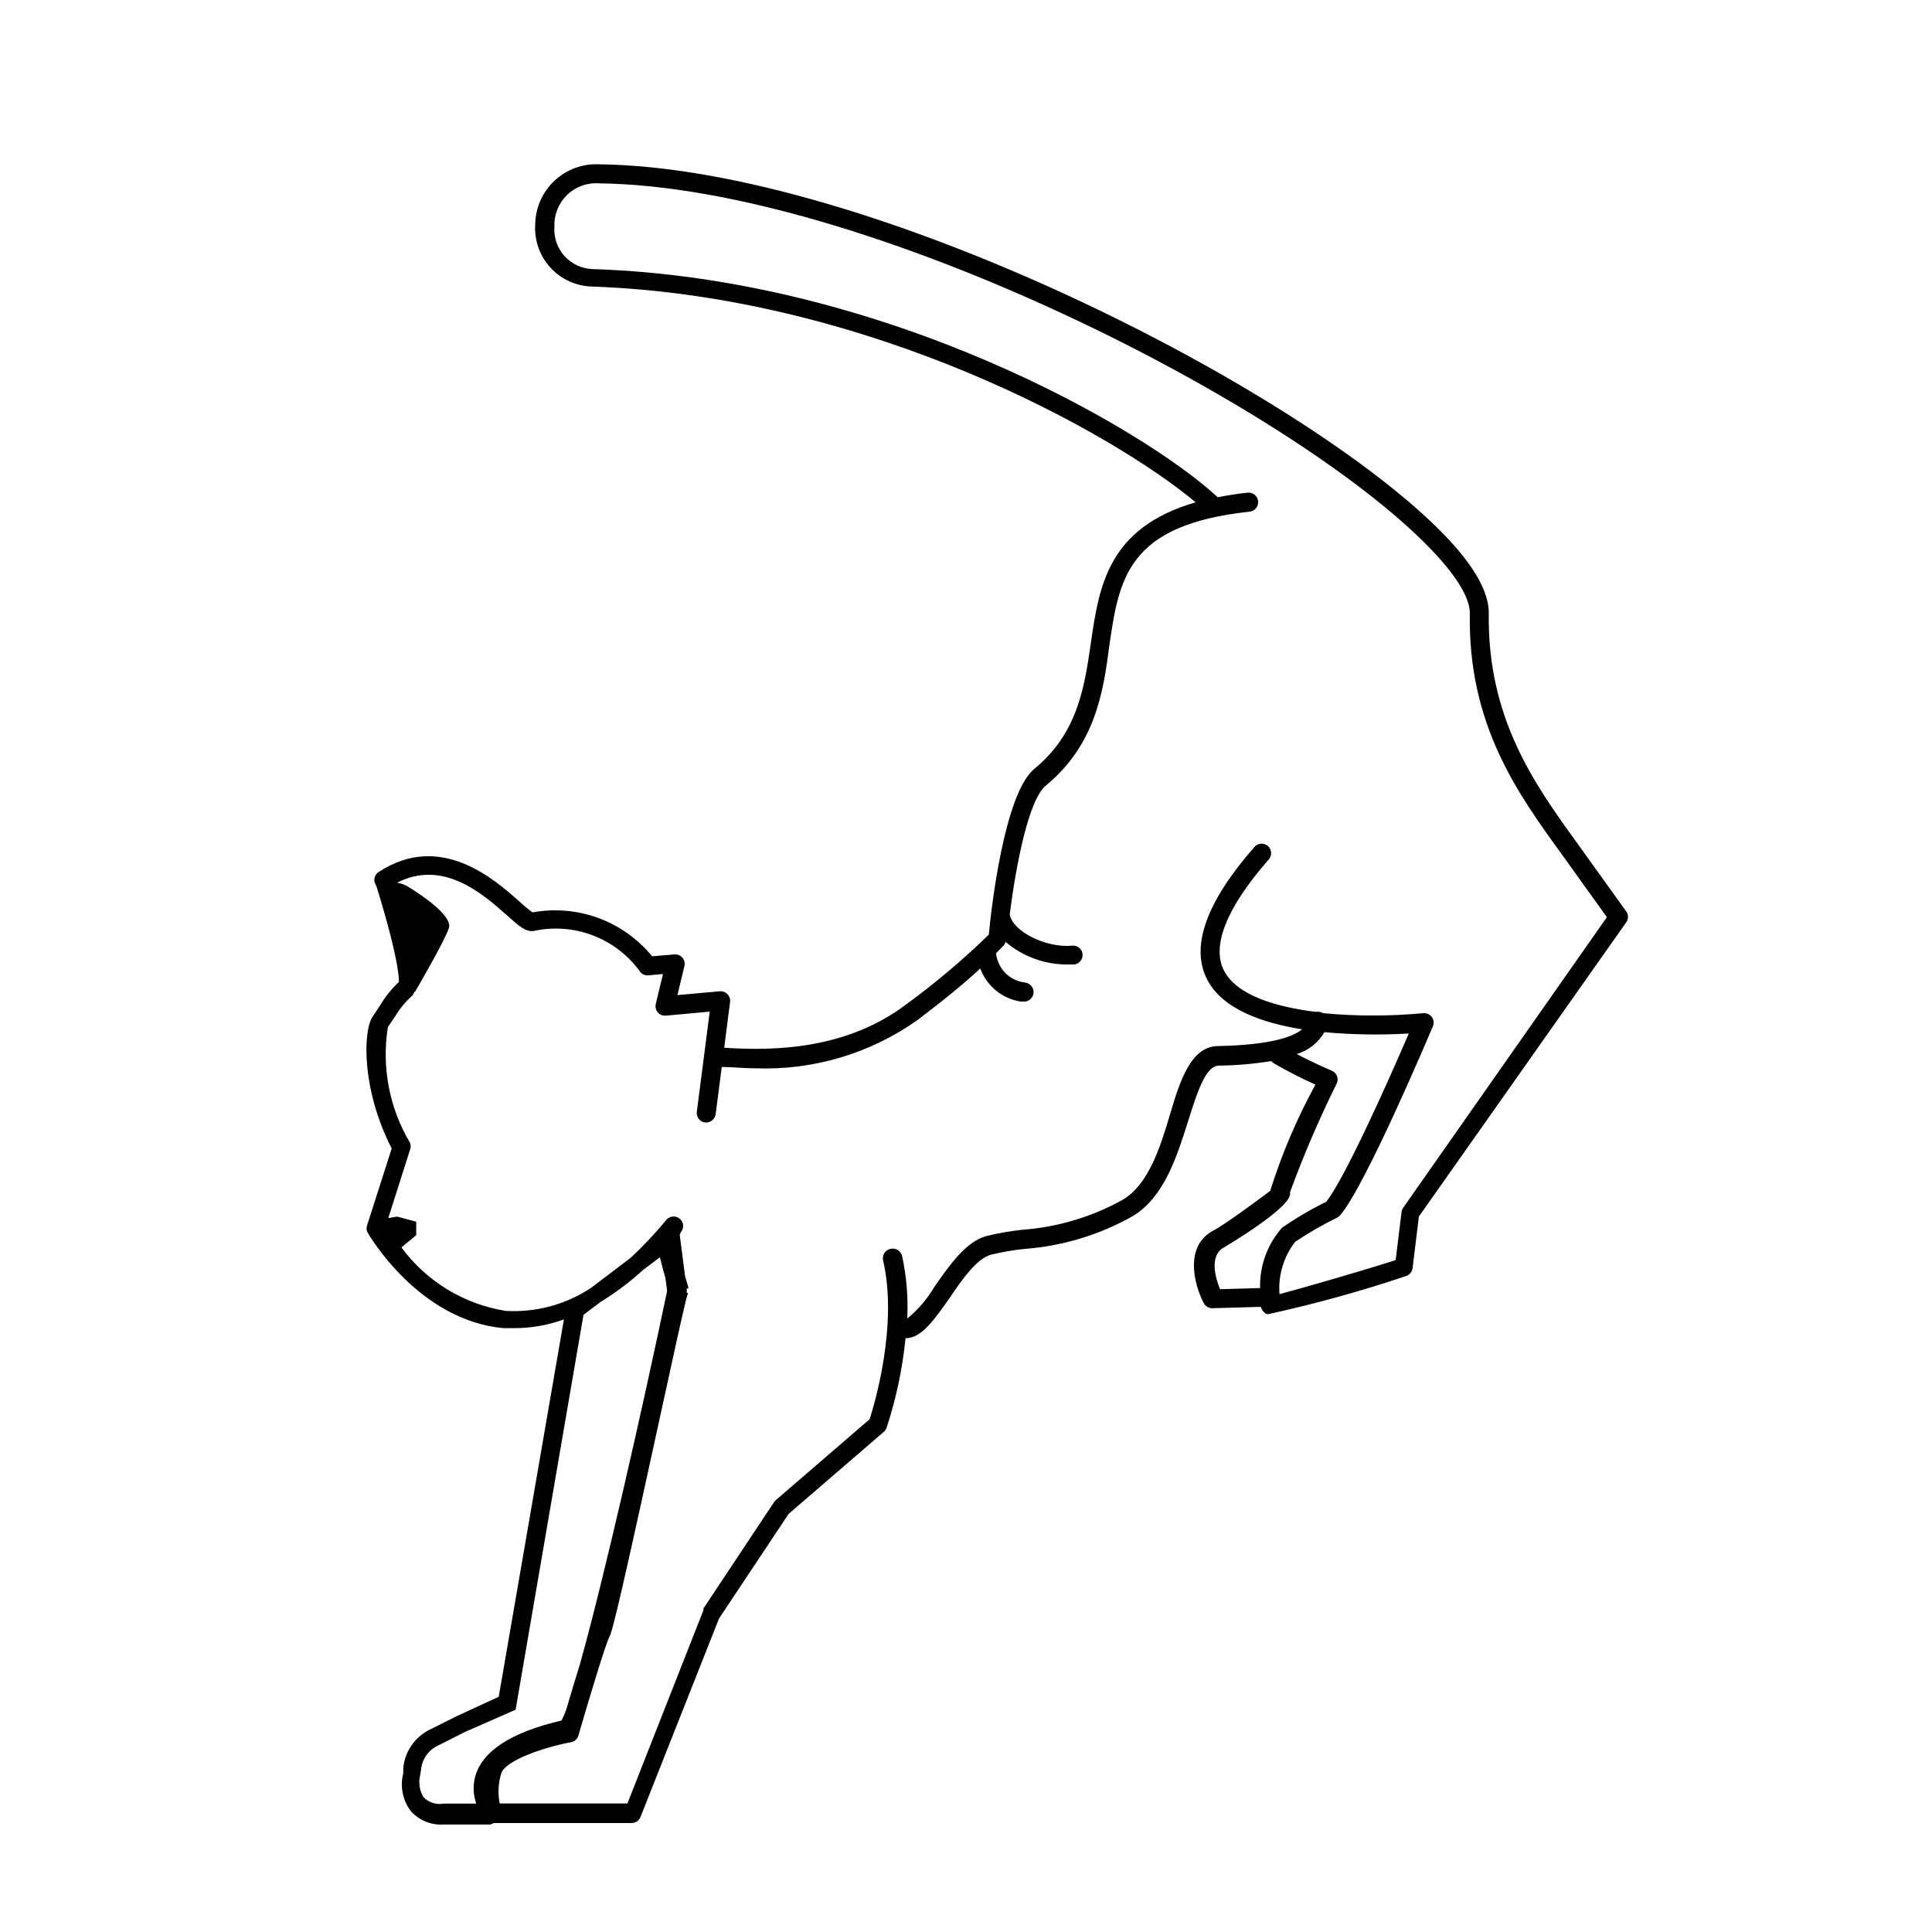 <?xml version="1.0" encoding="UTF-8"?>
<!-- Uploaded to: ICON Repo, www.iconrepo.com, Generator: ICON Repo Mixer Tools -->
<svg fill="#000000" width="800px" height="800px" version="1.1" viewBox="144 144 512 512" xmlns="http://www.w3.org/2000/svg">
 <path d="m574.97 385.54-13.098-18.238c-11.133-15.418-23.781-32.949-23.328-60.91 0-5.594-3.981-12.645-12.09-20.957-37.234-38.141-152.2-97.035-223.64-97.891-4.391-0.219-8.684 1.359-11.887 4.371-3.203 3.012-5.043 7.203-5.09 11.598-0.262 4.207 1.203 8.336 4.055 11.434 2.852 3.102 6.848 4.902 11.059 4.992 73.555 2.621 138.2 38.996 159.91 57.184-23.176 6.699-25.594 22.117-27.762 37.23-1.715 11.84-3.527 24.082-15.113 33.504-7.91 6.801-11.336 37.281-11.941 43.832-6.816 6.629-14.086 12.773-21.762 18.387-15.77 11.992-34.863 12.496-48.367 11.586l1.562-12.141c0.09-0.758-0.168-1.52-0.707-2.066-0.52-0.547-1.262-0.824-2.016-0.754l-11.234 1.008 1.863-7.707c0.18-0.785-0.023-1.609-0.551-2.219-0.531-0.605-1.316-0.926-2.117-0.855l-5.894 0.504c-3.758-4.598-8.684-8.102-14.258-10.148-5.57-2.047-11.594-2.562-17.434-1.488-1.215-0.887-2.375-1.848-3.477-2.875-6.801-6.047-21.008-18.539-37.332-7.809-0.875 0.582-1.297 1.648-1.059 2.672l0.555 1.258c6.5 21.109 5.844 25.191 5.894 25.191-1.969 1.848-3.668 3.969-5.035 6.297l-1.914 2.871c-2.57 3.727-3.023 19.246 5.039 34.965l-6.449 20.152h-0.004c-0.277 0.645-0.277 1.375 0 2.016 0.555 0.957 13.652 23.375 36.074 25.441h3.324c4.332-0.055 8.625-0.84 12.695-2.316l-17.277 100.01-10.934 5.039-7.356 3.68v-0.004c-3.91 1.934-6.555 5.738-7.004 10.074v1.465c-0.906 3.488-0.164 7.199 2.016 10.074 2.191 2.418 5.356 3.715 8.613 3.527h12.496l0.051-0.051 0.855-0.352h36.527c1.027-0.016 1.945-0.652 2.316-1.613l20.809-52.598 18.438-27.711 25.191-21.715c0.34-0.277 0.602-0.645 0.754-1.055 2.539-7.723 4.227-15.695 5.039-23.781 4.281 0 7.707-5.039 11.688-10.68 3.375-5.039 7.203-10.379 10.883-11.438 2.984-0.734 6.016-1.254 9.07-1.562 10.102-0.762 19.91-3.758 28.715-8.766 8.211-5.039 11.586-15.77 14.559-25.191 2.367-7.508 4.586-14.559 8.113-14.609 4.66-0.047 9.309-0.453 13.906-1.211 0.18 0.242 0.402 0.445 0.656 0.605 3.578 2.07 7.262 3.953 11.031 5.644-4.91 8.973-8.926 18.402-11.988 28.16-3.125 2.367-12.645 9.371-15.113 10.531-7.707 4.18-5.039 14.309-2.519 19.145 0.457 0.953 1.465 1.516 2.516 1.41l12.645-0.352h0.004c0.219 0.82 0.766 1.512 1.512 1.914h0.555-0.004c12.316-2.703 24.477-6.066 36.426-10.078 0.922-0.301 1.59-1.102 1.715-2.062l1.664-13.703 54.965-77.992c0.598-0.863 0.598-2.008 0-2.871zm-313.67 236.49c-1.855 0.23-3.711-0.402-5.039-1.715-1.086-1.758-1.414-3.887-0.906-5.894l0.25-1.613v0.004c0.297-2.742 2.023-5.117 4.535-6.25l7.203-3.629 13.301-5.844 17.984-104.64 4.535-3.426 0.004 0.004c3.984-2.449 7.727-5.266 11.184-8.414l4.535-3.426c0.453 1.914 0.957 3.828 1.461 5.492l0.453 3.426c-6.449 30.781-16.527 75.418-23.074 98.797-1.211 3.879-2.519 8.262-3.578 11.891v-0.004c-0.363 1.098-0.816 2.16-1.359 3.176-13.453 3.125-21.211 8.211-22.922 15.113h-0.004c-0.562 2.285-0.438 4.688 0.355 6.902h-8.918zm207.07-147.46s18.641-10.934 17.48-14.559c3.602-9.844 7.738-19.48 12.395-28.871 0.289-0.613 0.316-1.316 0.078-1.953-0.234-0.633-0.719-1.148-1.34-1.422 0 0-5.039-2.117-9.32-4.434 3.086-0.926 5.703-3 7.305-5.793 7.438 0.672 14.918 0.789 22.371 0.352-5.644 13.148-16.93 38.34-21.867 44.586v0.004c-4.078 2-8.004 4.309-11.738 6.902-3.883 4.394-5.953 10.105-5.793 15.969l-10.629 0.301c-1.16-2.871-2.973-8.867 1.059-11.082zm47.508-10.531c-0.246 0.344-0.402 0.742-0.453 1.16l-1.562 12.746c-7.809 2.519-24.637 7.406-30.781 9.02-0.387-4.973 1.086-9.906 4.129-13.855 3.582-2.398 7.316-4.555 11.184-6.449 0.293-0.148 0.547-0.355 0.758-0.605 6.852-8.012 23.832-48.367 24.586-50.078 0.34-0.816 0.227-1.754-0.301-2.469-0.535-0.703-1.391-1.082-2.269-1.008-8.832 0.832-17.719 0.832-26.551 0-0.32-0.195-0.684-0.316-1.059-0.352-0.316-0.059-0.641-0.059-0.957 0-10.832-1.359-20.906-4.484-24.234-10.934-3.324-6.449 0.555-16.523 11.789-29.371h0.004c0.473-0.496 0.727-1.164 0.699-1.852-0.031-0.688-0.336-1.332-0.852-1.785-0.52-0.453-1.195-0.676-1.883-0.617-0.684 0.059-1.312 0.395-1.746 0.93-12.746 14.559-16.93 26.348-12.496 35.016 3.981 7.809 14.461 11.539 25.191 13.25-2.316 1.914-8.062 4.133-22.219 4.434-7.152 0-10.078 8.918-12.797 18.137s-5.793 18.488-12.395 22.52h0.004c-8.164 4.57-17.223 7.305-26.551 8.008-3.312 0.34-6.594 0.914-9.824 1.715-5.391 1.562-9.574 7.559-13.652 13.402-1.879 3.211-4.32 6.062-7.207 8.414 0.27-5.547-0.188-11.102-1.359-16.527-0.32-1.391-1.707-2.258-3.098-1.938-1.391 0.32-2.262 1.707-1.941 3.098 3.981 17.129-2.316 38.188-3.578 42.066l-24.836 21.414-0.453 0.504-18.742 28.215v0.453l-20.152 51.238-33.855-0.004c-0.52-2.629-0.383-5.348 0.402-7.91 1.008-3.527 11.637-7.055 18.488-8.312h0.004c0.934-0.168 1.691-0.852 1.965-1.762 3.375-11.637 7.356-24.637 8.211-26.148s3.273-11.539 15.82-69.273c2.469-11.285 4.586-21.008 5.039-21.867h-0.352v-1.211h0.453c0-0.352-0.453-1.664-0.906-3.273l-1.41-10.934 0.297-0.703c0.906-1.059 0.781-2.648-0.277-3.551-1.055-0.906-2.644-0.781-3.551 0.277-2.938 3.559-6.098 6.926-9.473 10.074l-10.43 7.91h0.004c-6.703 4.469-14.684 6.629-22.723 6.148-11.051-1.777-20.965-7.82-27.609-16.828l3.93-3.223v-3.578l-5.039-1.359-2.367 0.402 5.742-18.035v-0.004c0.266-0.625 0.266-1.336 0-1.965-5.473-9.211-7.543-20.051-5.844-30.629l2.016-2.973c1.219-2.012 2.731-3.828 4.484-5.391 0.273-0.363 0.477-0.773 0.605-1.211v0.402s8.109-13.902 9.066-17.078c0.957-3.176-6.801-8.465-10.73-10.883-0.906-0.598-1.941-0.977-3.023-1.105 12.191-6.297 22.723 2.922 29.121 8.613 3.273 2.922 5.039 4.535 7.254 4.133 5.172-1.102 10.547-0.688 15.488 1.188 4.941 1.879 9.238 5.137 12.375 9.391 0.484 0.832 1.41 1.301 2.367 1.211l3.879-0.352-1.914 7.957c-0.18 0.785 0.023 1.609 0.555 2.219 0.523 0.613 1.312 0.934 2.113 0.855l11.637-1.059-3.426 26.551h0.004c-0.18 1.375 0.789 2.637 2.164 2.82 1.371 0.152 2.613-0.805 2.824-2.164l1.613-12.543c2.769 0 5.742 0.352 8.867 0.352l-0.004-0.004c15.422 0.594 30.605-3.941 43.176-12.895 7.356-5.594 12.746-10.078 16.473-13.551l0.004-0.004c1.711 4.641 5.797 7.996 10.68 8.766h0.605c1.391 0.168 2.656-0.824 2.82-2.215 0.168-1.391-0.824-2.656-2.215-2.82-4.074-0.453-7.285-3.684-7.711-7.762l2.117-2.164c0.188-0.258 0.324-0.547 0.402-0.855 4.531 3.848 10.277 5.973 16.223 5.992h1.914c1.375-0.133 2.387-1.344 2.269-2.719-0.051-0.664-0.371-1.281-0.883-1.707-0.512-0.43-1.176-0.629-1.84-0.559-7.055 0.656-15.871-3.828-16.574-8.312 1.715-13.402 5.039-30.531 9.672-34.207 12.898-10.68 15.113-24.484 16.676-36.676 2.621-18.086 4.734-32.344 37.23-35.82l0.004-0.004c1.391-0.156 2.394-1.406 2.242-2.797-0.156-1.391-1.406-2.394-2.797-2.242-2.871 0.301-5.441 0.754-7.91 1.211-19.297-17.887-87.762-57.988-165.7-60.457v-0.004c-2.856-0.102-5.543-1.363-7.445-3.492-1.902-2.129-2.852-4.945-2.633-7.793-0.121-3.141 1.102-6.184 3.359-8.367 2.262-2.184 5.348-3.301 8.48-3.066 70.281 0.855 183.44 58.793 220.07 96.578 8.867 9.117 10.73 14.508 10.68 17.383-0.504 29.422 12.594 47.609 24.285 63.73l12.043 16.777z"/>
</svg>